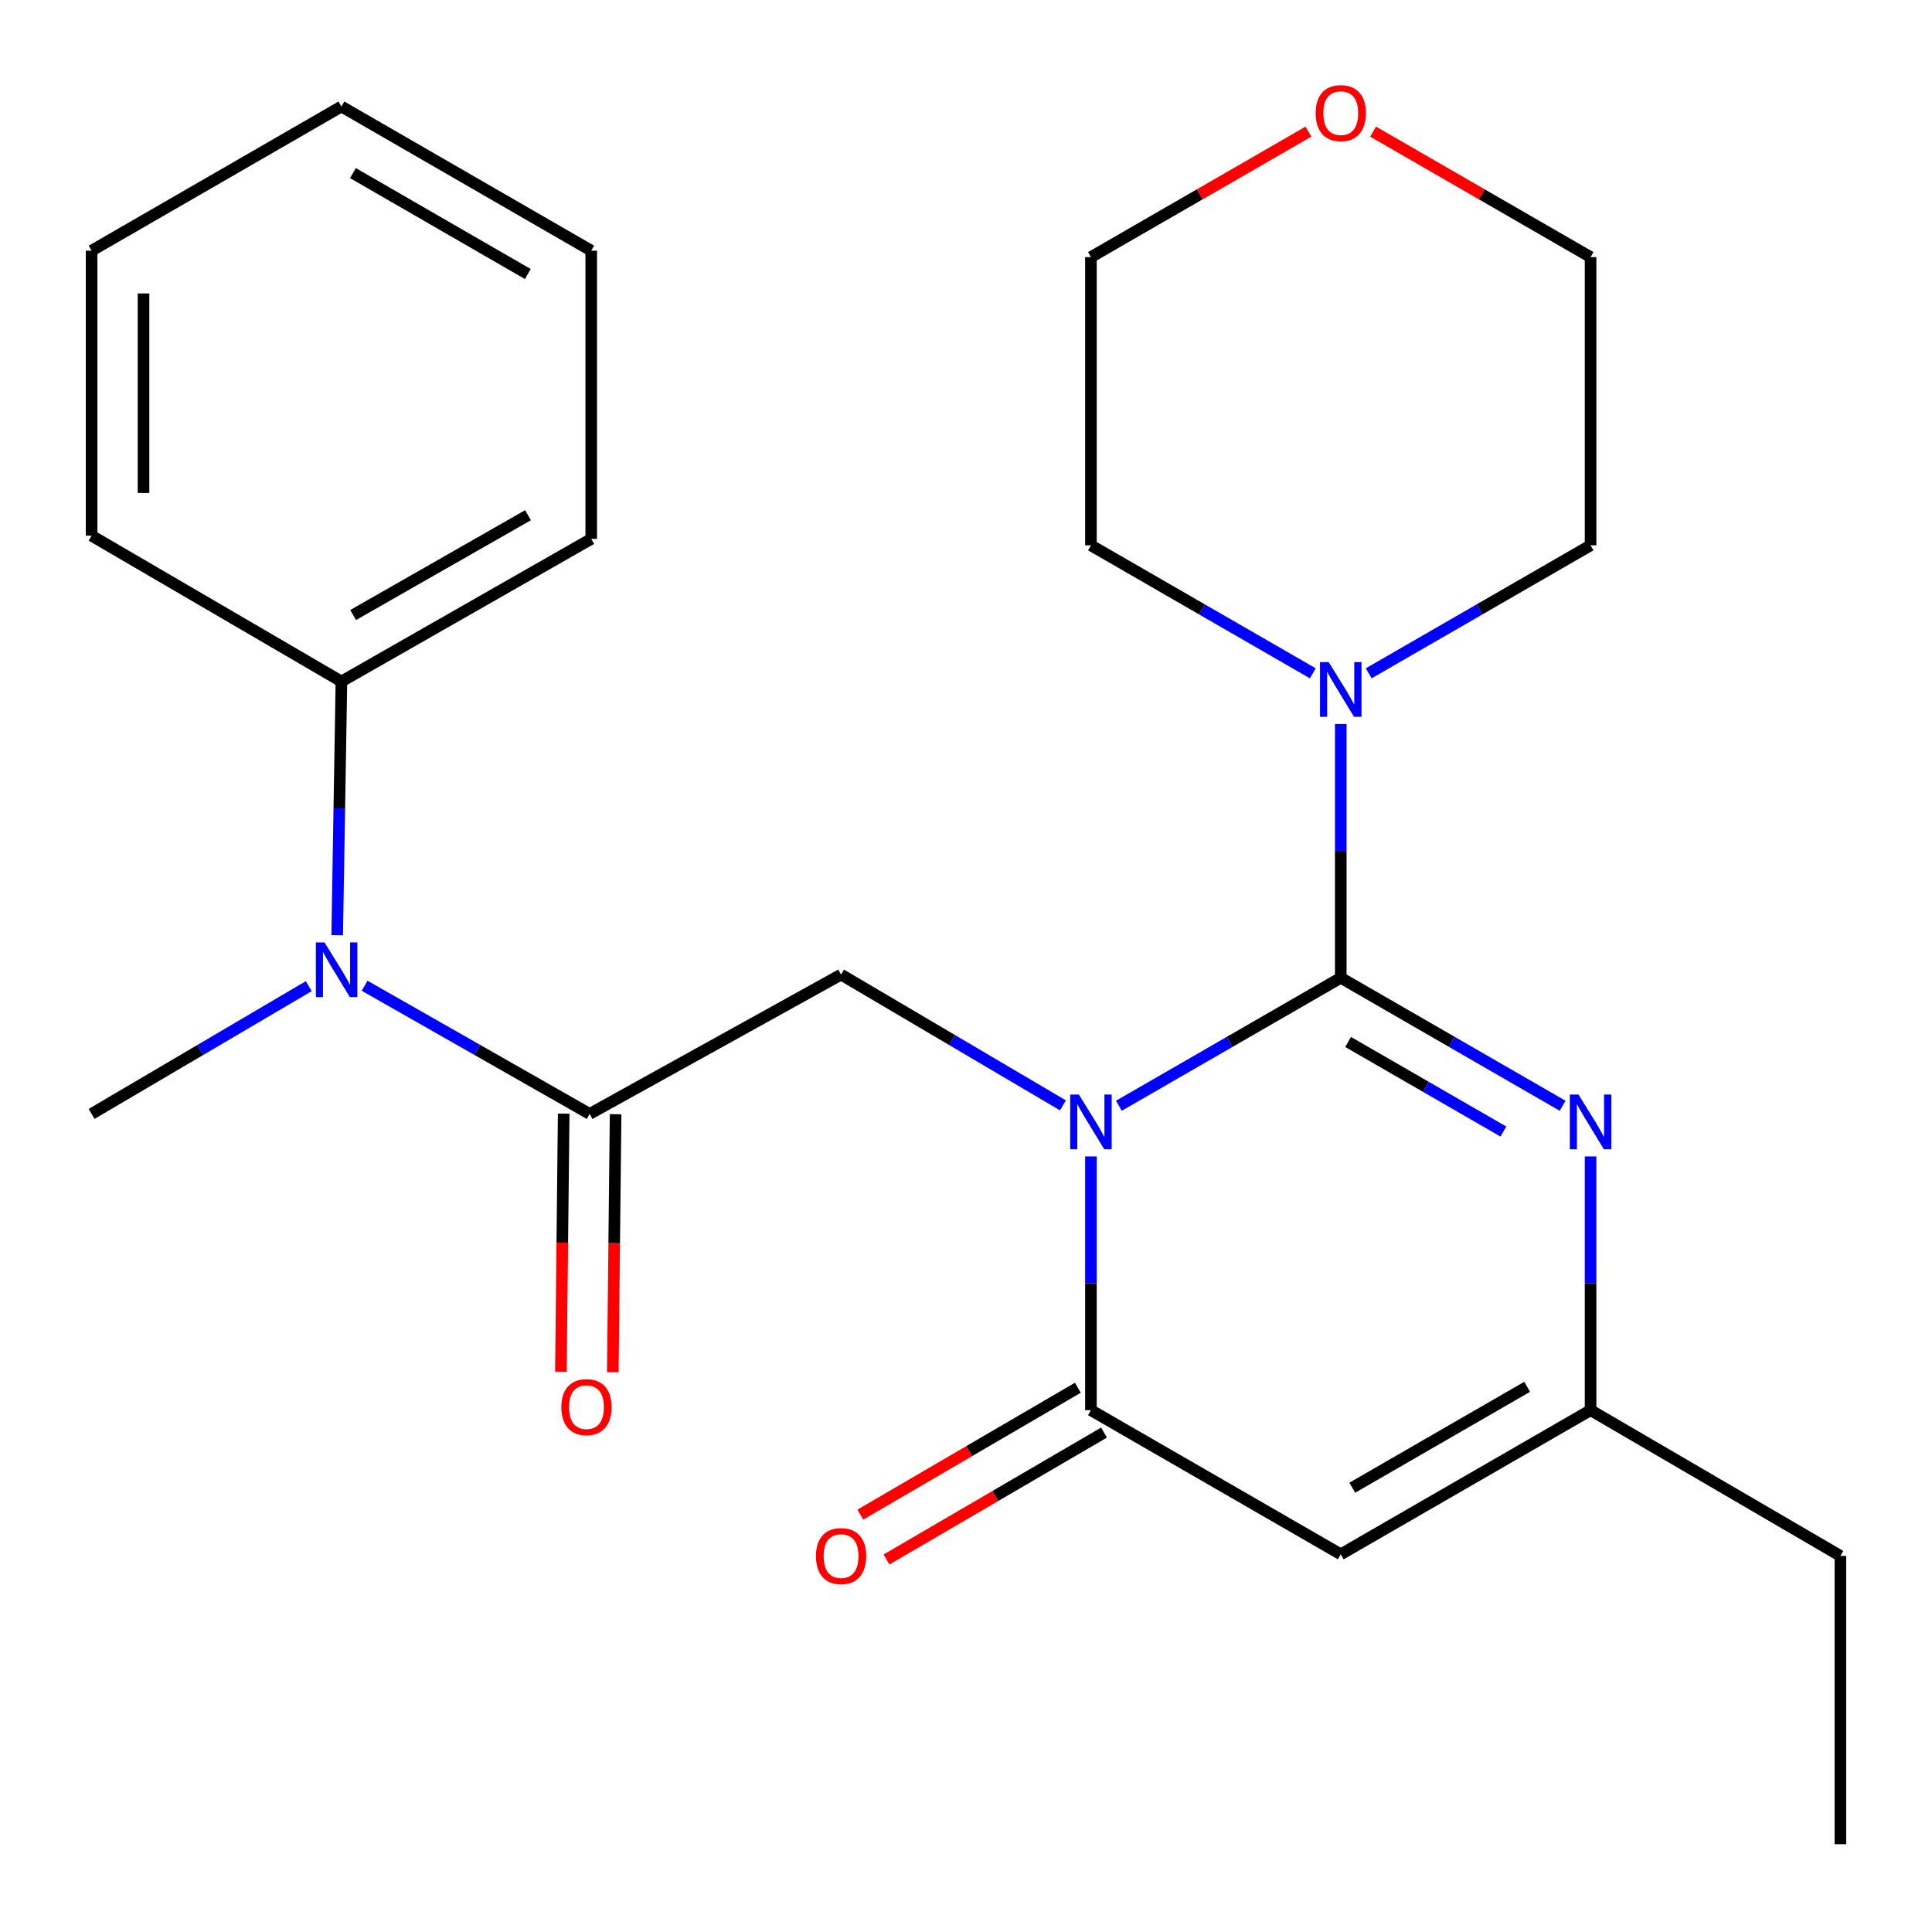 <?xml version='1.0' encoding='iso-8859-1'?>
<svg version='1.1' baseProfile='full'
              xmlns='http://www.w3.org/2000/svg'
                      xmlns:rdkit='http://www.rdkit.org/xml'
                      xmlns:xlink='http://www.w3.org/1999/xlink'
                  xml:space='preserve'
width='1000px' height='1000px' viewBox='0 0 1000 1000'>
<!-- END OF HEADER -->
<rect style='opacity:1.0;fill:#FFFFFF;stroke:none' width='1000' height='1000' x='0' y='0'> </rect>
<path class='bond-0' d='M 579.136,572.337 L 636.557,539.222' style='fill:none;fill-rule:evenodd;stroke:#0000FF;stroke-width:6px;stroke-linecap:butt;stroke-linejoin:miter;stroke-opacity:1' />
<path class='bond-0' d='M 636.557,539.222 L 693.978,506.106' style='fill:none;fill-rule:evenodd;stroke:#000000;stroke-width:6px;stroke-linecap:butt;stroke-linejoin:miter;stroke-opacity:1' />
<path class='bond-1' d='M 564.664,598.574 L 564.664,664.237' style='fill:none;fill-rule:evenodd;stroke:#0000FF;stroke-width:6px;stroke-linecap:butt;stroke-linejoin:miter;stroke-opacity:1' />
<path class='bond-1' d='M 564.664,664.237 L 564.664,729.9' style='fill:none;fill-rule:evenodd;stroke:#000000;stroke-width:6px;stroke-linecap:butt;stroke-linejoin:miter;stroke-opacity:1' />
<path class='bond-4' d='M 550.171,572.141 L 492.753,538.294' style='fill:none;fill-rule:evenodd;stroke:#0000FF;stroke-width:6px;stroke-linecap:butt;stroke-linejoin:miter;stroke-opacity:1' />
<path class='bond-4' d='M 492.753,538.294 L 435.336,504.448' style='fill:none;fill-rule:evenodd;stroke:#000000;stroke-width:6px;stroke-linecap:butt;stroke-linejoin:miter;stroke-opacity:1' />
<path class='bond-2' d='M 693.978,506.106 L 751.392,539.221' style='fill:none;fill-rule:evenodd;stroke:#000000;stroke-width:6px;stroke-linecap:butt;stroke-linejoin:miter;stroke-opacity:1' />
<path class='bond-2' d='M 751.392,539.221 L 808.805,572.337' style='fill:none;fill-rule:evenodd;stroke:#0000FF;stroke-width:6px;stroke-linecap:butt;stroke-linejoin:miter;stroke-opacity:1' />
<path class='bond-2' d='M 697.774,539.32 L 737.964,562.501' style='fill:none;fill-rule:evenodd;stroke:#000000;stroke-width:6px;stroke-linecap:butt;stroke-linejoin:miter;stroke-opacity:1' />
<path class='bond-2' d='M 737.964,562.501 L 778.153,585.682' style='fill:none;fill-rule:evenodd;stroke:#0000FF;stroke-width:6px;stroke-linecap:butt;stroke-linejoin:miter;stroke-opacity:1' />
<path class='bond-6' d='M 693.978,506.106 L 693.978,440.428' style='fill:none;fill-rule:evenodd;stroke:#000000;stroke-width:6px;stroke-linecap:butt;stroke-linejoin:miter;stroke-opacity:1' />
<path class='bond-6' d='M 693.978,440.428 L 693.978,374.751' style='fill:none;fill-rule:evenodd;stroke:#0000FF;stroke-width:6px;stroke-linecap:butt;stroke-linejoin:miter;stroke-opacity:1' />
<path class='bond-3' d='M 564.664,729.9 L 693.978,804.508' style='fill:none;fill-rule:evenodd;stroke:#000000;stroke-width:6px;stroke-linecap:butt;stroke-linejoin:miter;stroke-opacity:1' />
<path class='bond-9' d='M 557.893,718.293 L 501.601,751.132' style='fill:none;fill-rule:evenodd;stroke:#000000;stroke-width:6px;stroke-linecap:butt;stroke-linejoin:miter;stroke-opacity:1' />
<path class='bond-9' d='M 501.601,751.132 L 445.308,783.97' style='fill:none;fill-rule:evenodd;stroke:#FF0000;stroke-width:6px;stroke-linecap:butt;stroke-linejoin:miter;stroke-opacity:1' />
<path class='bond-9' d='M 571.435,741.507 L 515.143,774.345' style='fill:none;fill-rule:evenodd;stroke:#000000;stroke-width:6px;stroke-linecap:butt;stroke-linejoin:miter;stroke-opacity:1' />
<path class='bond-9' d='M 515.143,774.345 L 458.85,807.184' style='fill:none;fill-rule:evenodd;stroke:#FF0000;stroke-width:6px;stroke-linecap:butt;stroke-linejoin:miter;stroke-opacity:1' />
<path class='bond-25' d='M 823.277,598.574 L 823.277,664.237' style='fill:none;fill-rule:evenodd;stroke:#0000FF;stroke-width:6px;stroke-linecap:butt;stroke-linejoin:miter;stroke-opacity:1' />
<path class='bond-25' d='M 823.277,664.237 L 823.277,729.9' style='fill:none;fill-rule:evenodd;stroke:#000000;stroke-width:6px;stroke-linecap:butt;stroke-linejoin:miter;stroke-opacity:1' />
<path class='bond-7' d='M 693.978,804.508 L 823.277,729.9' style='fill:none;fill-rule:evenodd;stroke:#000000;stroke-width:6px;stroke-linecap:butt;stroke-linejoin:miter;stroke-opacity:1' />
<path class='bond-7' d='M 699.941,770.039 L 790.45,717.813' style='fill:none;fill-rule:evenodd;stroke:#000000;stroke-width:6px;stroke-linecap:butt;stroke-linejoin:miter;stroke-opacity:1' />
<path class='bond-5' d='M 435.336,504.448 L 305.201,576.563' style='fill:none;fill-rule:evenodd;stroke:#000000;stroke-width:6px;stroke-linecap:butt;stroke-linejoin:miter;stroke-opacity:1' />
<path class='bond-8' d='M 305.201,576.563 L 246.969,543.391' style='fill:none;fill-rule:evenodd;stroke:#000000;stroke-width:6px;stroke-linecap:butt;stroke-linejoin:miter;stroke-opacity:1' />
<path class='bond-8' d='M 246.969,543.391 L 188.738,510.22' style='fill:none;fill-rule:evenodd;stroke:#0000FF;stroke-width:6px;stroke-linecap:butt;stroke-linejoin:miter;stroke-opacity:1' />
<path class='bond-10' d='M 291.764,576.417 L 291.041,643.201' style='fill:none;fill-rule:evenodd;stroke:#000000;stroke-width:6px;stroke-linecap:butt;stroke-linejoin:miter;stroke-opacity:1' />
<path class='bond-10' d='M 291.041,643.201 L 290.318,709.985' style='fill:none;fill-rule:evenodd;stroke:#FF0000;stroke-width:6px;stroke-linecap:butt;stroke-linejoin:miter;stroke-opacity:1' />
<path class='bond-10' d='M 318.637,576.708 L 317.914,643.492' style='fill:none;fill-rule:evenodd;stroke:#000000;stroke-width:6px;stroke-linecap:butt;stroke-linejoin:miter;stroke-opacity:1' />
<path class='bond-10' d='M 317.914,643.492 L 317.191,710.276' style='fill:none;fill-rule:evenodd;stroke:#FF0000;stroke-width:6px;stroke-linecap:butt;stroke-linejoin:miter;stroke-opacity:1' />
<path class='bond-13' d='M 679.506,348.511 L 622.085,315.389' style='fill:none;fill-rule:evenodd;stroke:#0000FF;stroke-width:6px;stroke-linecap:butt;stroke-linejoin:miter;stroke-opacity:1' />
<path class='bond-13' d='M 622.085,315.389 L 564.664,282.266' style='fill:none;fill-rule:evenodd;stroke:#000000;stroke-width:6px;stroke-linecap:butt;stroke-linejoin:miter;stroke-opacity:1' />
<path class='bond-14' d='M 708.45,348.511 L 765.863,315.389' style='fill:none;fill-rule:evenodd;stroke:#0000FF;stroke-width:6px;stroke-linecap:butt;stroke-linejoin:miter;stroke-opacity:1' />
<path class='bond-14' d='M 765.863,315.389 L 823.277,282.266' style='fill:none;fill-rule:evenodd;stroke:#000000;stroke-width:6px;stroke-linecap:butt;stroke-linejoin:miter;stroke-opacity:1' />
<path class='bond-15' d='M 823.277,729.9 L 952.591,805.344' style='fill:none;fill-rule:evenodd;stroke:#000000;stroke-width:6px;stroke-linecap:butt;stroke-linejoin:miter;stroke-opacity:1' />
<path class='bond-11' d='M 174.529,484.064 L 175.626,418.401' style='fill:none;fill-rule:evenodd;stroke:#0000FF;stroke-width:6px;stroke-linecap:butt;stroke-linejoin:miter;stroke-opacity:1' />
<path class='bond-11' d='M 175.626,418.401 L 176.723,352.739' style='fill:none;fill-rule:evenodd;stroke:#000000;stroke-width:6px;stroke-linecap:butt;stroke-linejoin:miter;stroke-opacity:1' />
<path class='bond-16' d='M 159.811,510.437 L 103.61,543.5' style='fill:none;fill-rule:evenodd;stroke:#0000FF;stroke-width:6px;stroke-linecap:butt;stroke-linejoin:miter;stroke-opacity:1' />
<path class='bond-16' d='M 103.61,543.5 L 47.409,576.563' style='fill:none;fill-rule:evenodd;stroke:#000000;stroke-width:6px;stroke-linecap:butt;stroke-linejoin:miter;stroke-opacity:1' />
<path class='bond-19' d='M 176.723,352.739 L 306.022,278.937' style='fill:none;fill-rule:evenodd;stroke:#000000;stroke-width:6px;stroke-linecap:butt;stroke-linejoin:miter;stroke-opacity:1' />
<path class='bond-19' d='M 182.796,318.328 L 273.305,266.667' style='fill:none;fill-rule:evenodd;stroke:#000000;stroke-width:6px;stroke-linecap:butt;stroke-linejoin:miter;stroke-opacity:1' />
<path class='bond-20' d='M 176.723,352.739 L 47.409,277.28' style='fill:none;fill-rule:evenodd;stroke:#000000;stroke-width:6px;stroke-linecap:butt;stroke-linejoin:miter;stroke-opacity:1' />
<path class='bond-12' d='M 710.71,68.127 L 766.993,100.603' style='fill:none;fill-rule:evenodd;stroke:#FF0000;stroke-width:6px;stroke-linecap:butt;stroke-linejoin:miter;stroke-opacity:1' />
<path class='bond-12' d='M 766.993,100.603 L 823.277,133.08' style='fill:none;fill-rule:evenodd;stroke:#000000;stroke-width:6px;stroke-linecap:butt;stroke-linejoin:miter;stroke-opacity:1' />
<path class='bond-26' d='M 677.246,68.126 L 620.955,100.603' style='fill:none;fill-rule:evenodd;stroke:#FF0000;stroke-width:6px;stroke-linecap:butt;stroke-linejoin:miter;stroke-opacity:1' />
<path class='bond-26' d='M 620.955,100.603 L 564.664,133.08' style='fill:none;fill-rule:evenodd;stroke:#000000;stroke-width:6px;stroke-linecap:butt;stroke-linejoin:miter;stroke-opacity:1' />
<path class='bond-17' d='M 564.664,282.266 L 564.664,133.08' style='fill:none;fill-rule:evenodd;stroke:#000000;stroke-width:6px;stroke-linecap:butt;stroke-linejoin:miter;stroke-opacity:1' />
<path class='bond-18' d='M 823.277,282.266 L 823.277,133.08' style='fill:none;fill-rule:evenodd;stroke:#000000;stroke-width:6px;stroke-linecap:butt;stroke-linejoin:miter;stroke-opacity:1' />
<path class='bond-21' d='M 952.591,805.344 L 952.591,954.545' style='fill:none;fill-rule:evenodd;stroke:#000000;stroke-width:6px;stroke-linecap:butt;stroke-linejoin:miter;stroke-opacity:1' />
<path class='bond-22' d='M 306.022,278.937 L 306.022,129.751' style='fill:none;fill-rule:evenodd;stroke:#000000;stroke-width:6px;stroke-linecap:butt;stroke-linejoin:miter;stroke-opacity:1' />
<path class='bond-23' d='M 47.409,277.28 L 47.409,129.751' style='fill:none;fill-rule:evenodd;stroke:#000000;stroke-width:6px;stroke-linecap:butt;stroke-linejoin:miter;stroke-opacity:1' />
<path class='bond-23' d='M 74.284,255.15 L 74.284,151.88' style='fill:none;fill-rule:evenodd;stroke:#000000;stroke-width:6px;stroke-linecap:butt;stroke-linejoin:miter;stroke-opacity:1' />
<path class='bond-27' d='M 306.022,129.751 L 176.723,55.127' style='fill:none;fill-rule:evenodd;stroke:#000000;stroke-width:6px;stroke-linecap:butt;stroke-linejoin:miter;stroke-opacity:1' />
<path class='bond-27' d='M 273.193,141.834 L 182.684,89.598' style='fill:none;fill-rule:evenodd;stroke:#000000;stroke-width:6px;stroke-linecap:butt;stroke-linejoin:miter;stroke-opacity:1' />
<path class='bond-24' d='M 47.409,129.751 L 176.723,55.127' style='fill:none;fill-rule:evenodd;stroke:#000000;stroke-width:6px;stroke-linecap:butt;stroke-linejoin:miter;stroke-opacity:1' />
<path  class='atom-0' d='M 558.404 566.524
L 567.684 581.524
Q 568.604 583.004, 570.084 585.684
Q 571.564 588.364, 571.644 588.524
L 571.644 566.524
L 575.404 566.524
L 575.404 594.844
L 571.524 594.844
L 561.564 578.444
Q 560.404 576.524, 559.164 574.324
Q 557.964 572.124, 557.604 571.444
L 557.604 594.844
L 553.924 594.844
L 553.924 566.524
L 558.404 566.524
' fill='#0000FF'/>
<path  class='atom-3' d='M 817.017 566.524
L 826.297 581.524
Q 827.217 583.004, 828.697 585.684
Q 830.177 588.364, 830.257 588.524
L 830.257 566.524
L 834.017 566.524
L 834.017 594.844
L 830.137 594.844
L 820.177 578.444
Q 819.017 576.524, 817.777 574.324
Q 816.577 572.124, 816.217 571.444
L 816.217 594.844
L 812.537 594.844
L 812.537 566.524
L 817.017 566.524
' fill='#0000FF'/>
<path  class='atom-7' d='M 687.718 342.7
L 696.998 357.7
Q 697.918 359.18, 699.398 361.86
Q 700.878 364.54, 700.958 364.7
L 700.958 342.7
L 704.718 342.7
L 704.718 371.02
L 700.838 371.02
L 690.878 354.62
Q 689.718 352.7, 688.478 350.5
Q 687.278 348.3, 686.918 347.62
L 686.918 371.02
L 683.238 371.02
L 683.238 342.7
L 687.718 342.7
' fill='#0000FF'/>
<path  class='atom-9' d='M 167.97 487.795
L 177.25 502.795
Q 178.17 504.275, 179.65 506.955
Q 181.13 509.635, 181.21 509.795
L 181.21 487.795
L 184.97 487.795
L 184.97 516.115
L 181.09 516.115
L 171.13 499.715
Q 169.97 497.795, 168.73 495.595
Q 167.53 493.395, 167.17 492.715
L 167.17 516.115
L 163.49 516.115
L 163.49 487.795
L 167.97 487.795
' fill='#0000FF'/>
<path  class='atom-10' d='M 422.336 805.424
Q 422.336 798.624, 425.696 794.824
Q 429.056 791.024, 435.336 791.024
Q 441.616 791.024, 444.976 794.824
Q 448.336 798.624, 448.336 805.424
Q 448.336 812.304, 444.936 816.224
Q 441.536 820.104, 435.336 820.104
Q 429.096 820.104, 425.696 816.224
Q 422.336 812.344, 422.336 805.424
M 435.336 816.904
Q 439.656 816.904, 441.976 814.024
Q 444.336 811.104, 444.336 805.424
Q 444.336 799.864, 441.976 797.064
Q 439.656 794.224, 435.336 794.224
Q 431.016 794.224, 428.656 797.024
Q 426.336 799.824, 426.336 805.424
Q 426.336 811.144, 428.656 814.024
Q 431.016 816.904, 435.336 816.904
' fill='#FF0000'/>
<path  class='atom-11' d='M 290.558 728.323
Q 290.558 721.523, 293.918 717.723
Q 297.278 713.923, 303.558 713.923
Q 309.838 713.923, 313.198 717.723
Q 316.558 721.523, 316.558 728.323
Q 316.558 735.203, 313.158 739.123
Q 309.758 743.003, 303.558 743.003
Q 297.318 743.003, 293.918 739.123
Q 290.558 735.243, 290.558 728.323
M 303.558 739.803
Q 307.878 739.803, 310.198 736.923
Q 312.558 734.003, 312.558 728.323
Q 312.558 722.763, 310.198 719.963
Q 307.878 717.123, 303.558 717.123
Q 299.238 717.123, 296.878 719.923
Q 294.558 722.723, 294.558 728.323
Q 294.558 734.043, 296.878 736.923
Q 299.238 739.803, 303.558 739.803
' fill='#FF0000'/>
<path  class='atom-13' d='M 680.978 58.552
Q 680.978 51.752, 684.338 47.952
Q 687.698 44.152, 693.978 44.152
Q 700.258 44.152, 703.618 47.952
Q 706.978 51.752, 706.978 58.552
Q 706.978 65.432, 703.578 69.352
Q 700.178 73.232, 693.978 73.232
Q 687.738 73.232, 684.338 69.352
Q 680.978 65.472, 680.978 58.552
M 693.978 70.032
Q 698.298 70.032, 700.618 67.152
Q 702.978 64.232, 702.978 58.552
Q 702.978 52.992, 700.618 50.192
Q 698.298 47.352, 693.978 47.352
Q 689.658 47.352, 687.298 50.152
Q 684.978 52.952, 684.978 58.552
Q 684.978 64.272, 687.298 67.152
Q 689.658 70.032, 693.978 70.032
' fill='#FF0000'/>
</svg>
